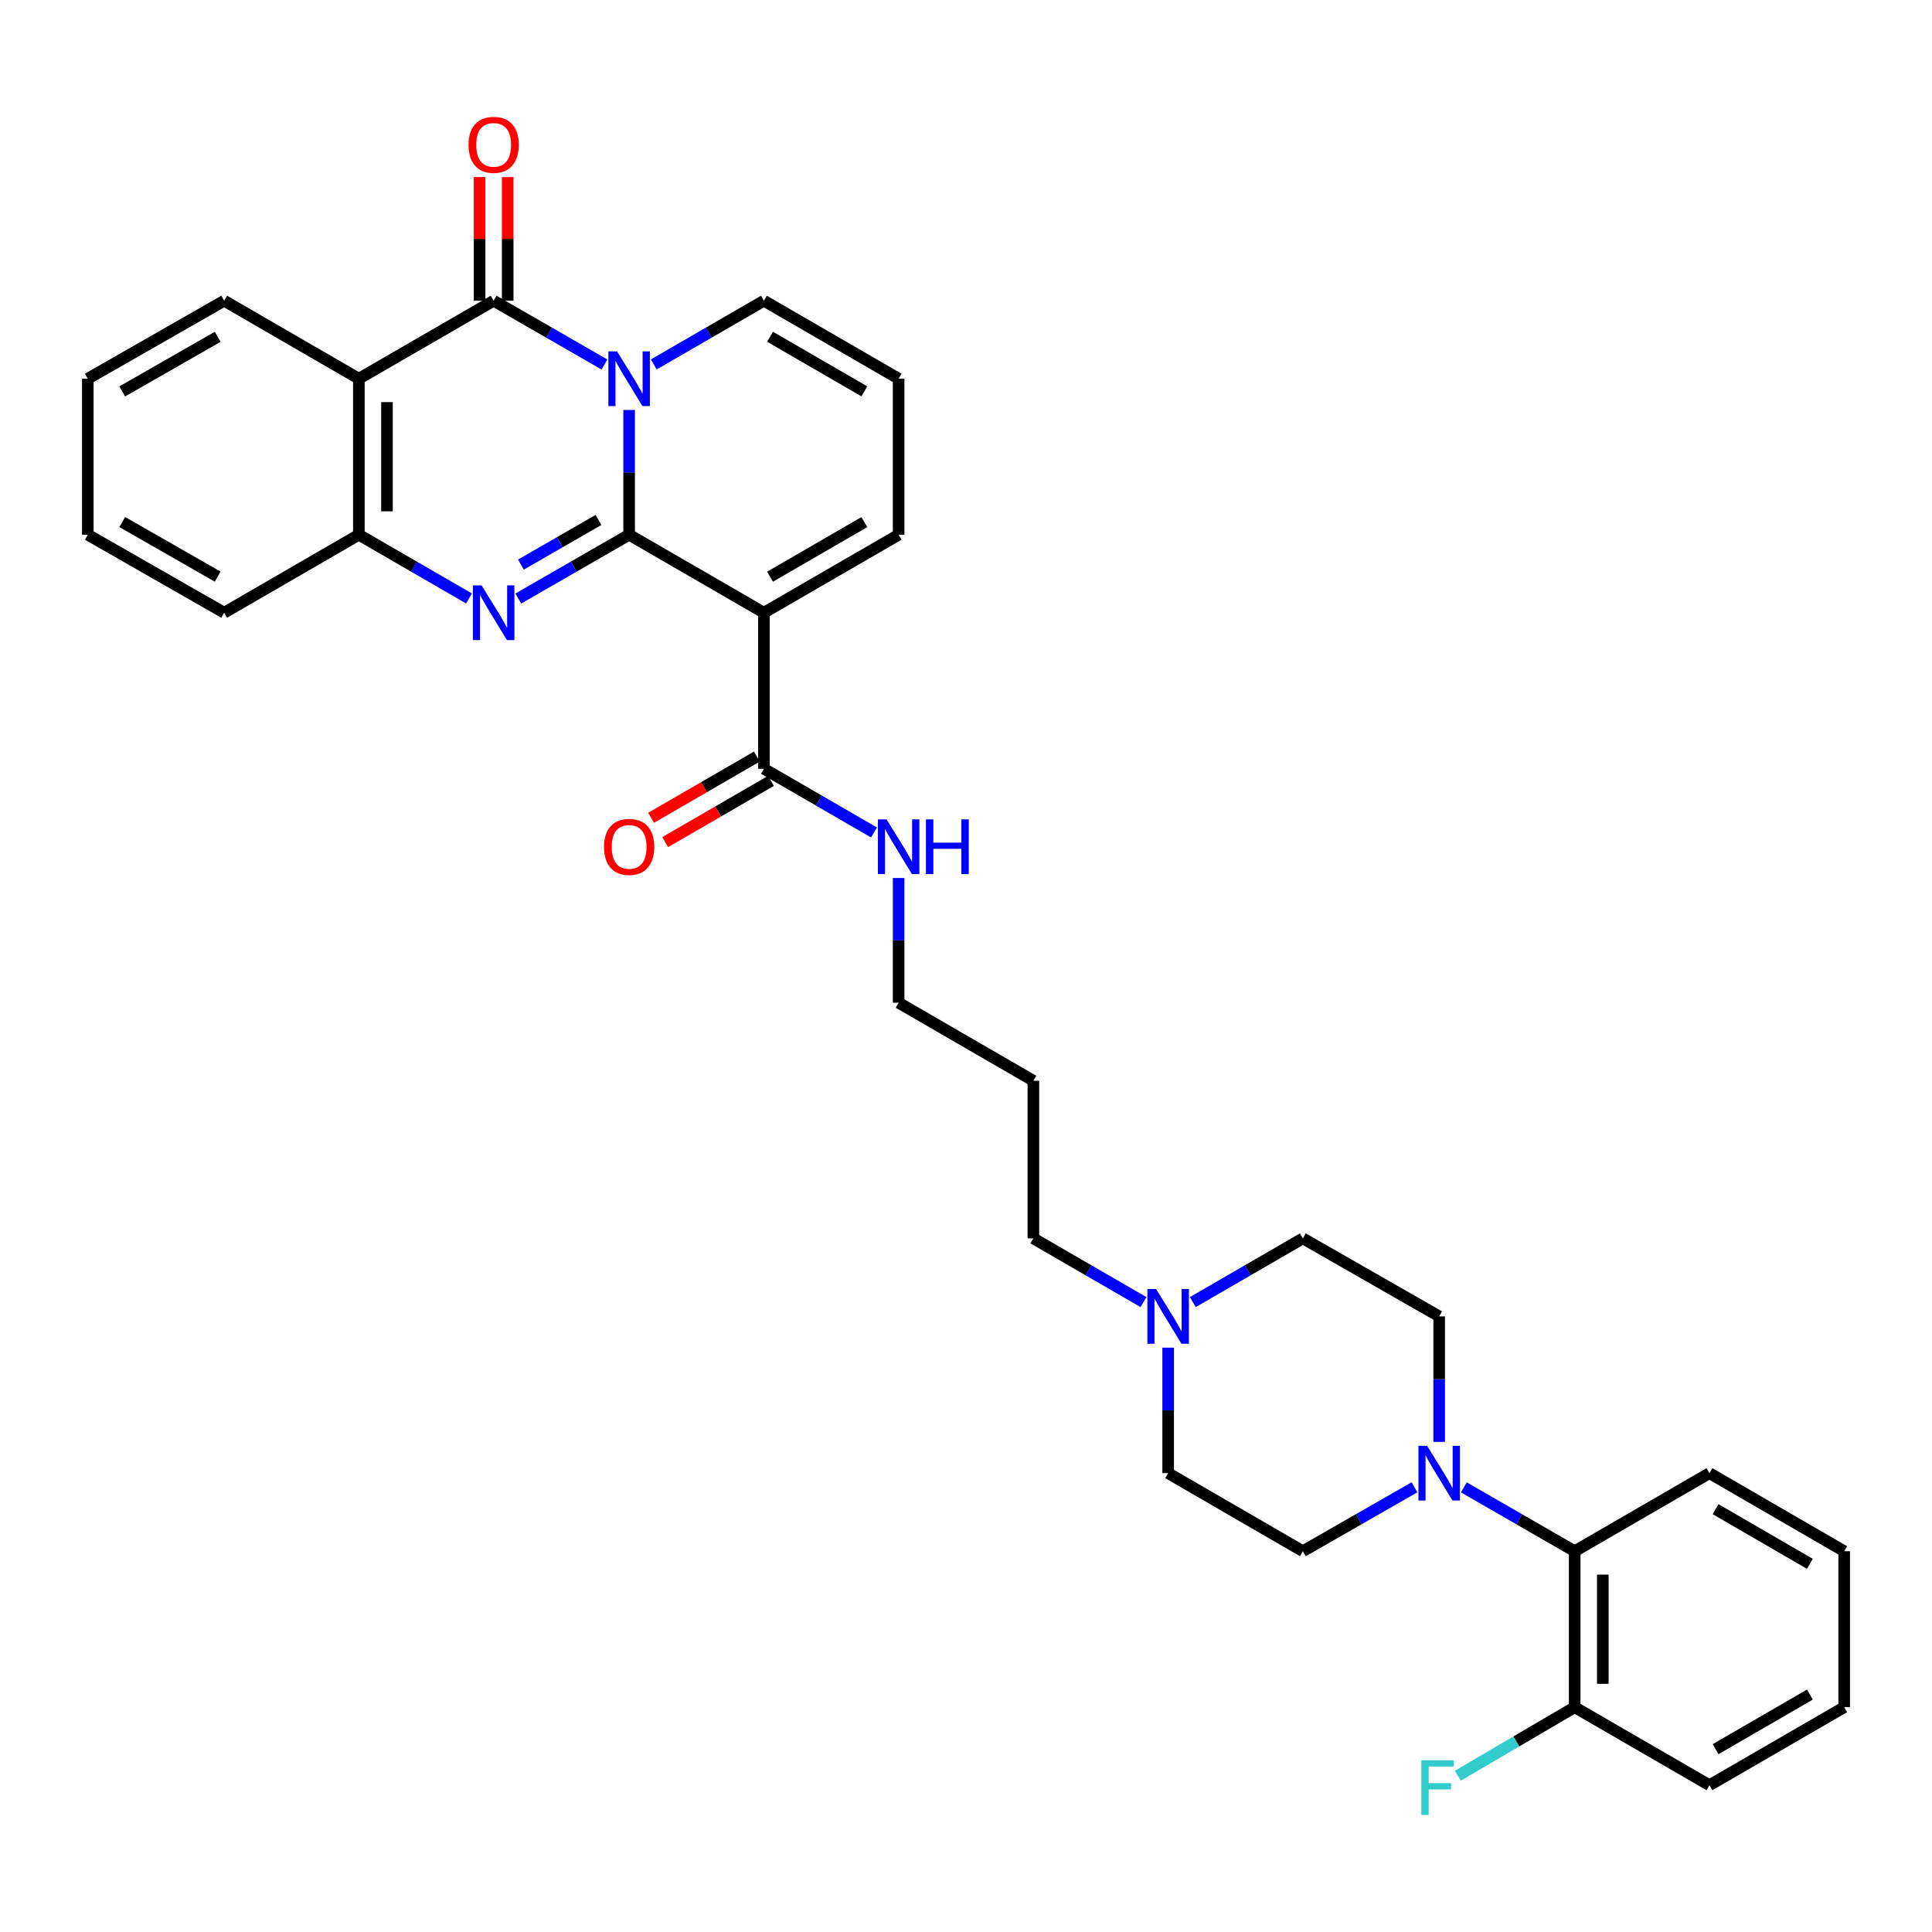 <?xml version='1.0' encoding='iso-8859-1'?>
<svg version='1.1' baseProfile='full'
              xmlns='http://www.w3.org/2000/svg'
                      xmlns:rdkit='http://www.rdkit.org/xml'
                      xmlns:xlink='http://www.w3.org/1999/xlink'
                  xml:space='preserve'
width='1000px' height='1000px' viewBox='0 0 1000 1000'>
<!-- END OF HEADER -->
<rect style='opacity:1.0;fill:#FFFFFF;stroke:none' width='1000' height='1000' x='0' y='0'> </rect>
<path class='bond-0' d='M 325.637,276.777 L 325.637,244.488' style='fill:none;fill-rule:evenodd;stroke:#000000;stroke-width:6px;stroke-linecap:butt;stroke-linejoin:miter;stroke-opacity:1' />
<path class='bond-0' d='M 325.637,244.488 L 325.637,212.2' style='fill:none;fill-rule:evenodd;stroke:#0000FF;stroke-width:6px;stroke-linecap:butt;stroke-linejoin:miter;stroke-opacity:1' />
<path class='bond-1' d='M 325.637,276.777 L 296.956,293.286' style='fill:none;fill-rule:evenodd;stroke:#000000;stroke-width:6px;stroke-linecap:butt;stroke-linejoin:miter;stroke-opacity:1' />
<path class='bond-1' d='M 296.956,293.286 L 268.274,309.796' style='fill:none;fill-rule:evenodd;stroke:#0000FF;stroke-width:6px;stroke-linecap:butt;stroke-linejoin:miter;stroke-opacity:1' />
<path class='bond-1' d='M 309.775,269.12 L 289.697,280.677' style='fill:none;fill-rule:evenodd;stroke:#000000;stroke-width:6px;stroke-linecap:butt;stroke-linejoin:miter;stroke-opacity:1' />
<path class='bond-1' d='M 289.697,280.677 L 269.62,292.234' style='fill:none;fill-rule:evenodd;stroke:#0000FF;stroke-width:6px;stroke-linecap:butt;stroke-linejoin:miter;stroke-opacity:1' />
<path class='bond-2' d='M 325.637,276.777 L 395.4,317.142' style='fill:none;fill-rule:evenodd;stroke:#000000;stroke-width:6px;stroke-linecap:butt;stroke-linejoin:miter;stroke-opacity:1' />
<path class='bond-3' d='M 312.875,188.675 L 284.193,172.165' style='fill:none;fill-rule:evenodd;stroke:#0000FF;stroke-width:6px;stroke-linecap:butt;stroke-linejoin:miter;stroke-opacity:1' />
<path class='bond-3' d='M 284.193,172.165 L 255.511,155.656' style='fill:none;fill-rule:evenodd;stroke:#000000;stroke-width:6px;stroke-linecap:butt;stroke-linejoin:miter;stroke-opacity:1' />
<path class='bond-8' d='M 338.392,188.641 L 366.896,172.148' style='fill:none;fill-rule:evenodd;stroke:#0000FF;stroke-width:6px;stroke-linecap:butt;stroke-linejoin:miter;stroke-opacity:1' />
<path class='bond-8' d='M 366.896,172.148 L 395.4,155.656' style='fill:none;fill-rule:evenodd;stroke:#000000;stroke-width:6px;stroke-linecap:butt;stroke-linejoin:miter;stroke-opacity:1' />
<path class='bond-5' d='M 242.756,309.762 L 214.252,293.269' style='fill:none;fill-rule:evenodd;stroke:#0000FF;stroke-width:6px;stroke-linecap:butt;stroke-linejoin:miter;stroke-opacity:1' />
<path class='bond-5' d='M 214.252,293.269 L 185.748,276.777' style='fill:none;fill-rule:evenodd;stroke:#000000;stroke-width:6px;stroke-linecap:butt;stroke-linejoin:miter;stroke-opacity:1' />
<path class='bond-6' d='M 395.4,317.142 L 395.4,397.898' style='fill:none;fill-rule:evenodd;stroke:#000000;stroke-width:6px;stroke-linecap:butt;stroke-linejoin:miter;stroke-opacity:1' />
<path class='bond-10' d='M 395.4,317.142 L 465.131,276.777' style='fill:none;fill-rule:evenodd;stroke:#000000;stroke-width:6px;stroke-linecap:butt;stroke-linejoin:miter;stroke-opacity:1' />
<path class='bond-10' d='M 398.571,298.496 L 447.382,270.24' style='fill:none;fill-rule:evenodd;stroke:#000000;stroke-width:6px;stroke-linecap:butt;stroke-linejoin:miter;stroke-opacity:1' />
<path class='bond-12' d='M 262.785,155.656 L 262.785,123.66' style='fill:none;fill-rule:evenodd;stroke:#000000;stroke-width:6px;stroke-linecap:butt;stroke-linejoin:miter;stroke-opacity:1' />
<path class='bond-12' d='M 262.785,123.66 L 262.785,91.663' style='fill:none;fill-rule:evenodd;stroke:#FF0000;stroke-width:6px;stroke-linecap:butt;stroke-linejoin:miter;stroke-opacity:1' />
<path class='bond-12' d='M 248.236,155.656 L 248.236,123.66' style='fill:none;fill-rule:evenodd;stroke:#000000;stroke-width:6px;stroke-linecap:butt;stroke-linejoin:miter;stroke-opacity:1' />
<path class='bond-12' d='M 248.236,123.66 L 248.236,91.663' style='fill:none;fill-rule:evenodd;stroke:#FF0000;stroke-width:6px;stroke-linecap:butt;stroke-linejoin:miter;stroke-opacity:1' />
<path class='bond-34' d='M 255.511,155.656 L 185.748,196.021' style='fill:none;fill-rule:evenodd;stroke:#000000;stroke-width:6px;stroke-linecap:butt;stroke-linejoin:miter;stroke-opacity:1' />
<path class='bond-4' d='M 185.748,196.021 L 185.748,276.777' style='fill:none;fill-rule:evenodd;stroke:#000000;stroke-width:6px;stroke-linecap:butt;stroke-linejoin:miter;stroke-opacity:1' />
<path class='bond-4' d='M 200.297,208.135 L 200.297,264.663' style='fill:none;fill-rule:evenodd;stroke:#000000;stroke-width:6px;stroke-linecap:butt;stroke-linejoin:miter;stroke-opacity:1' />
<path class='bond-22' d='M 185.748,196.021 L 116.026,155.656' style='fill:none;fill-rule:evenodd;stroke:#000000;stroke-width:6px;stroke-linecap:butt;stroke-linejoin:miter;stroke-opacity:1' />
<path class='bond-25' d='M 185.748,276.777 L 116.026,317.142' style='fill:none;fill-rule:evenodd;stroke:#000000;stroke-width:6px;stroke-linecap:butt;stroke-linejoin:miter;stroke-opacity:1' />
<path class='bond-16' d='M 391.756,391.602 L 364.383,407.444' style='fill:none;fill-rule:evenodd;stroke:#000000;stroke-width:6px;stroke-linecap:butt;stroke-linejoin:miter;stroke-opacity:1' />
<path class='bond-16' d='M 364.383,407.444 L 337.009,423.286' style='fill:none;fill-rule:evenodd;stroke:#FF0000;stroke-width:6px;stroke-linecap:butt;stroke-linejoin:miter;stroke-opacity:1' />
<path class='bond-16' d='M 399.044,404.194 L 371.67,420.036' style='fill:none;fill-rule:evenodd;stroke:#000000;stroke-width:6px;stroke-linecap:butt;stroke-linejoin:miter;stroke-opacity:1' />
<path class='bond-16' d='M 371.67,420.036 L 344.296,435.878' style='fill:none;fill-rule:evenodd;stroke:#FF0000;stroke-width:6px;stroke-linecap:butt;stroke-linejoin:miter;stroke-opacity:1' />
<path class='bond-18' d='M 395.4,397.898 L 423.888,414.392' style='fill:none;fill-rule:evenodd;stroke:#000000;stroke-width:6px;stroke-linecap:butt;stroke-linejoin:miter;stroke-opacity:1' />
<path class='bond-18' d='M 423.888,414.392 L 452.376,430.887' style='fill:none;fill-rule:evenodd;stroke:#0000FF;stroke-width:6px;stroke-linecap:butt;stroke-linejoin:miter;stroke-opacity:1' />
<path class='bond-7' d='M 732.145,769.819 L 703.254,786.361' style='fill:none;fill-rule:evenodd;stroke:#0000FF;stroke-width:6px;stroke-linecap:butt;stroke-linejoin:miter;stroke-opacity:1' />
<path class='bond-7' d='M 703.254,786.361 L 674.363,802.904' style='fill:none;fill-rule:evenodd;stroke:#000000;stroke-width:6px;stroke-linecap:butt;stroke-linejoin:miter;stroke-opacity:1' />
<path class='bond-9' d='M 757.681,769.857 L 786.371,786.38' style='fill:none;fill-rule:evenodd;stroke:#0000FF;stroke-width:6px;stroke-linecap:butt;stroke-linejoin:miter;stroke-opacity:1' />
<path class='bond-9' d='M 786.371,786.38 L 815.06,802.904' style='fill:none;fill-rule:evenodd;stroke:#000000;stroke-width:6px;stroke-linecap:butt;stroke-linejoin:miter;stroke-opacity:1' />
<path class='bond-36' d='M 744.918,746.317 L 744.918,713.836' style='fill:none;fill-rule:evenodd;stroke:#0000FF;stroke-width:6px;stroke-linecap:butt;stroke-linejoin:miter;stroke-opacity:1' />
<path class='bond-36' d='M 744.918,713.836 L 744.918,681.354' style='fill:none;fill-rule:evenodd;stroke:#000000;stroke-width:6px;stroke-linecap:butt;stroke-linejoin:miter;stroke-opacity:1' />
<path class='bond-33' d='M 395.4,155.656 L 465.131,196.021' style='fill:none;fill-rule:evenodd;stroke:#000000;stroke-width:6px;stroke-linecap:butt;stroke-linejoin:miter;stroke-opacity:1' />
<path class='bond-33' d='M 398.571,174.302 L 447.382,202.558' style='fill:none;fill-rule:evenodd;stroke:#000000;stroke-width:6px;stroke-linecap:butt;stroke-linejoin:miter;stroke-opacity:1' />
<path class='bond-17' d='M 815.06,802.904 L 815.06,883.643' style='fill:none;fill-rule:evenodd;stroke:#000000;stroke-width:6px;stroke-linecap:butt;stroke-linejoin:miter;stroke-opacity:1' />
<path class='bond-17' d='M 829.609,815.015 L 829.609,871.532' style='fill:none;fill-rule:evenodd;stroke:#000000;stroke-width:6px;stroke-linecap:butt;stroke-linejoin:miter;stroke-opacity:1' />
<path class='bond-26' d='M 815.06,802.904 L 884.815,762.506' style='fill:none;fill-rule:evenodd;stroke:#000000;stroke-width:6px;stroke-linecap:butt;stroke-linejoin:miter;stroke-opacity:1' />
<path class='bond-13' d='M 465.131,276.777 L 465.131,196.021' style='fill:none;fill-rule:evenodd;stroke:#000000;stroke-width:6px;stroke-linecap:butt;stroke-linejoin:miter;stroke-opacity:1' />
<path class='bond-11' d='M 591.877,673.972 L 563.373,657.477' style='fill:none;fill-rule:evenodd;stroke:#0000FF;stroke-width:6px;stroke-linecap:butt;stroke-linejoin:miter;stroke-opacity:1' />
<path class='bond-11' d='M 563.373,657.477 L 534.869,640.981' style='fill:none;fill-rule:evenodd;stroke:#000000;stroke-width:6px;stroke-linecap:butt;stroke-linejoin:miter;stroke-opacity:1' />
<path class='bond-19' d='M 617.386,673.969 L 645.875,657.475' style='fill:none;fill-rule:evenodd;stroke:#0000FF;stroke-width:6px;stroke-linecap:butt;stroke-linejoin:miter;stroke-opacity:1' />
<path class='bond-19' d='M 645.875,657.475 L 674.363,640.981' style='fill:none;fill-rule:evenodd;stroke:#000000;stroke-width:6px;stroke-linecap:butt;stroke-linejoin:miter;stroke-opacity:1' />
<path class='bond-20' d='M 604.632,697.543 L 604.632,730.024' style='fill:none;fill-rule:evenodd;stroke:#0000FF;stroke-width:6px;stroke-linecap:butt;stroke-linejoin:miter;stroke-opacity:1' />
<path class='bond-20' d='M 604.632,730.024 L 604.632,762.506' style='fill:none;fill-rule:evenodd;stroke:#000000;stroke-width:6px;stroke-linecap:butt;stroke-linejoin:miter;stroke-opacity:1' />
<path class='bond-14' d='M 744.918,681.354 L 674.363,640.981' style='fill:none;fill-rule:evenodd;stroke:#000000;stroke-width:6px;stroke-linecap:butt;stroke-linejoin:miter;stroke-opacity:1' />
<path class='bond-15' d='M 674.363,802.904 L 604.632,762.506' style='fill:none;fill-rule:evenodd;stroke:#000000;stroke-width:6px;stroke-linecap:butt;stroke-linejoin:miter;stroke-opacity:1' />
<path class='bond-21' d='M 815.06,883.643 L 784.815,901.38' style='fill:none;fill-rule:evenodd;stroke:#000000;stroke-width:6px;stroke-linecap:butt;stroke-linejoin:miter;stroke-opacity:1' />
<path class='bond-21' d='M 784.815,901.38 L 754.57,919.117' style='fill:none;fill-rule:evenodd;stroke:#33CCCC;stroke-width:6px;stroke-linecap:butt;stroke-linejoin:miter;stroke-opacity:1' />
<path class='bond-28' d='M 815.06,883.643 L 884.815,924.025' style='fill:none;fill-rule:evenodd;stroke:#000000;stroke-width:6px;stroke-linecap:butt;stroke-linejoin:miter;stroke-opacity:1' />
<path class='bond-27' d='M 465.131,454.45 L 465.131,486.735' style='fill:none;fill-rule:evenodd;stroke:#0000FF;stroke-width:6px;stroke-linecap:butt;stroke-linejoin:miter;stroke-opacity:1' />
<path class='bond-27' d='M 465.131,486.735 L 465.131,519.019' style='fill:none;fill-rule:evenodd;stroke:#000000;stroke-width:6px;stroke-linecap:butt;stroke-linejoin:miter;stroke-opacity:1' />
<path class='bond-35' d='M 116.026,155.656 L 45.455,196.021' style='fill:none;fill-rule:evenodd;stroke:#000000;stroke-width:6px;stroke-linecap:butt;stroke-linejoin:miter;stroke-opacity:1' />
<path class='bond-35' d='M 112.664,174.34 L 63.264,202.596' style='fill:none;fill-rule:evenodd;stroke:#000000;stroke-width:6px;stroke-linecap:butt;stroke-linejoin:miter;stroke-opacity:1' />
<path class='bond-23' d='M 534.869,640.981 L 534.869,559.393' style='fill:none;fill-rule:evenodd;stroke:#000000;stroke-width:6px;stroke-linecap:butt;stroke-linejoin:miter;stroke-opacity:1' />
<path class='bond-24' d='M 534.869,559.393 L 465.131,519.019' style='fill:none;fill-rule:evenodd;stroke:#000000;stroke-width:6px;stroke-linecap:butt;stroke-linejoin:miter;stroke-opacity:1' />
<path class='bond-30' d='M 116.026,317.142 L 45.455,276.777' style='fill:none;fill-rule:evenodd;stroke:#000000;stroke-width:6px;stroke-linecap:butt;stroke-linejoin:miter;stroke-opacity:1' />
<path class='bond-30' d='M 112.664,298.458 L 63.264,270.202' style='fill:none;fill-rule:evenodd;stroke:#000000;stroke-width:6px;stroke-linecap:butt;stroke-linejoin:miter;stroke-opacity:1' />
<path class='bond-31' d='M 884.815,762.506 L 954.545,802.904' style='fill:none;fill-rule:evenodd;stroke:#000000;stroke-width:6px;stroke-linecap:butt;stroke-linejoin:miter;stroke-opacity:1' />
<path class='bond-31' d='M 887.981,781.154 L 936.793,809.433' style='fill:none;fill-rule:evenodd;stroke:#000000;stroke-width:6px;stroke-linecap:butt;stroke-linejoin:miter;stroke-opacity:1' />
<path class='bond-37' d='M 884.815,924.025 L 954.545,883.643' style='fill:none;fill-rule:evenodd;stroke:#000000;stroke-width:6px;stroke-linecap:butt;stroke-linejoin:miter;stroke-opacity:1' />
<path class='bond-37' d='M 887.983,905.377 L 936.795,877.11' style='fill:none;fill-rule:evenodd;stroke:#000000;stroke-width:6px;stroke-linecap:butt;stroke-linejoin:miter;stroke-opacity:1' />
<path class='bond-29' d='M 45.455,196.021 L 45.455,276.777' style='fill:none;fill-rule:evenodd;stroke:#000000;stroke-width:6px;stroke-linecap:butt;stroke-linejoin:miter;stroke-opacity:1' />
<path class='bond-32' d='M 954.545,802.904 L 954.545,883.643' style='fill:none;fill-rule:evenodd;stroke:#000000;stroke-width:6px;stroke-linecap:butt;stroke-linejoin:miter;stroke-opacity:1' />
<path  class='atom-1' d='M 319.377 181.861
L 328.657 196.861
Q 329.577 198.341, 331.057 201.021
Q 332.537 203.701, 332.617 203.861
L 332.617 181.861
L 336.377 181.861
L 336.377 210.181
L 332.497 210.181
L 322.537 193.781
Q 321.377 191.861, 320.137 189.661
Q 318.937 187.461, 318.577 186.781
L 318.577 210.181
L 314.897 210.181
L 314.897 181.861
L 319.377 181.861
' fill='#0000FF'/>
<path  class='atom-2' d='M 249.251 302.982
L 258.531 317.982
Q 259.451 319.462, 260.931 322.142
Q 262.411 324.822, 262.491 324.982
L 262.491 302.982
L 266.251 302.982
L 266.251 331.302
L 262.371 331.302
L 252.411 314.902
Q 251.251 312.982, 250.011 310.782
Q 248.811 308.582, 248.451 307.902
L 248.451 331.302
L 244.771 331.302
L 244.771 302.982
L 249.251 302.982
' fill='#0000FF'/>
<path  class='atom-8' d='M 738.658 748.346
L 747.938 763.346
Q 748.858 764.826, 750.338 767.506
Q 751.818 770.186, 751.898 770.346
L 751.898 748.346
L 755.658 748.346
L 755.658 776.666
L 751.778 776.666
L 741.818 760.266
Q 740.658 758.346, 739.418 756.146
Q 738.218 753.946, 737.858 753.266
L 737.858 776.666
L 734.178 776.666
L 734.178 748.346
L 738.658 748.346
' fill='#0000FF'/>
<path  class='atom-12' d='M 598.372 667.194
L 607.652 682.194
Q 608.572 683.674, 610.052 686.354
Q 611.532 689.034, 611.612 689.194
L 611.612 667.194
L 615.372 667.194
L 615.372 695.514
L 611.492 695.514
L 601.532 679.114
Q 600.372 677.194, 599.132 674.994
Q 597.932 672.794, 597.572 672.114
L 597.572 695.514
L 593.892 695.514
L 593.892 667.194
L 598.372 667.194
' fill='#0000FF'/>
<path  class='atom-13' d='M 242.511 74.964
Q 242.511 68.164, 245.871 64.364
Q 249.231 60.564, 255.511 60.564
Q 261.791 60.564, 265.151 64.364
Q 268.511 68.164, 268.511 74.964
Q 268.511 81.844, 265.111 85.764
Q 261.711 89.644, 255.511 89.644
Q 249.271 89.644, 245.871 85.764
Q 242.511 81.884, 242.511 74.964
M 255.511 86.444
Q 259.831 86.444, 262.151 83.564
Q 264.511 80.644, 264.511 74.964
Q 264.511 69.404, 262.151 66.604
Q 259.831 63.764, 255.511 63.764
Q 251.191 63.764, 248.831 66.564
Q 246.511 69.364, 246.511 74.964
Q 246.511 80.684, 248.831 83.564
Q 251.191 86.444, 255.511 86.444
' fill='#FF0000'/>
<path  class='atom-17' d='M 312.637 438.351
Q 312.637 431.551, 315.997 427.751
Q 319.357 423.951, 325.637 423.951
Q 331.917 423.951, 335.277 427.751
Q 338.637 431.551, 338.637 438.351
Q 338.637 445.231, 335.237 449.151
Q 331.837 453.031, 325.637 453.031
Q 319.397 453.031, 315.997 449.151
Q 312.637 445.271, 312.637 438.351
M 325.637 449.831
Q 329.957 449.831, 332.277 446.951
Q 334.637 444.031, 334.637 438.351
Q 334.637 432.791, 332.277 429.991
Q 329.957 427.151, 325.637 427.151
Q 321.317 427.151, 318.957 429.951
Q 316.637 432.751, 316.637 438.351
Q 316.637 444.071, 318.957 446.951
Q 321.317 449.831, 325.637 449.831
' fill='#FF0000'/>
<path  class='atom-19' d='M 458.871 424.111
L 468.151 439.111
Q 469.071 440.591, 470.551 443.271
Q 472.031 445.951, 472.111 446.111
L 472.111 424.111
L 475.871 424.111
L 475.871 452.431
L 471.991 452.431
L 462.031 436.031
Q 460.871 434.111, 459.631 431.911
Q 458.431 429.711, 458.071 429.031
L 458.071 452.431
L 454.391 452.431
L 454.391 424.111
L 458.871 424.111
' fill='#0000FF'/>
<path  class='atom-19' d='M 479.271 424.111
L 483.111 424.111
L 483.111 436.151
L 497.591 436.151
L 497.591 424.111
L 501.431 424.111
L 501.431 452.431
L 497.591 452.431
L 497.591 439.351
L 483.111 439.351
L 483.111 452.431
L 479.271 452.431
L 479.271 424.111
' fill='#0000FF'/>
<path  class='atom-22' d='M 735.673 911.101
L 752.513 911.101
L 752.513 914.341
L 739.473 914.341
L 739.473 922.941
L 751.073 922.941
L 751.073 926.221
L 739.473 926.221
L 739.473 939.421
L 735.673 939.421
L 735.673 911.101
' fill='#33CCCC'/>
</svg>
